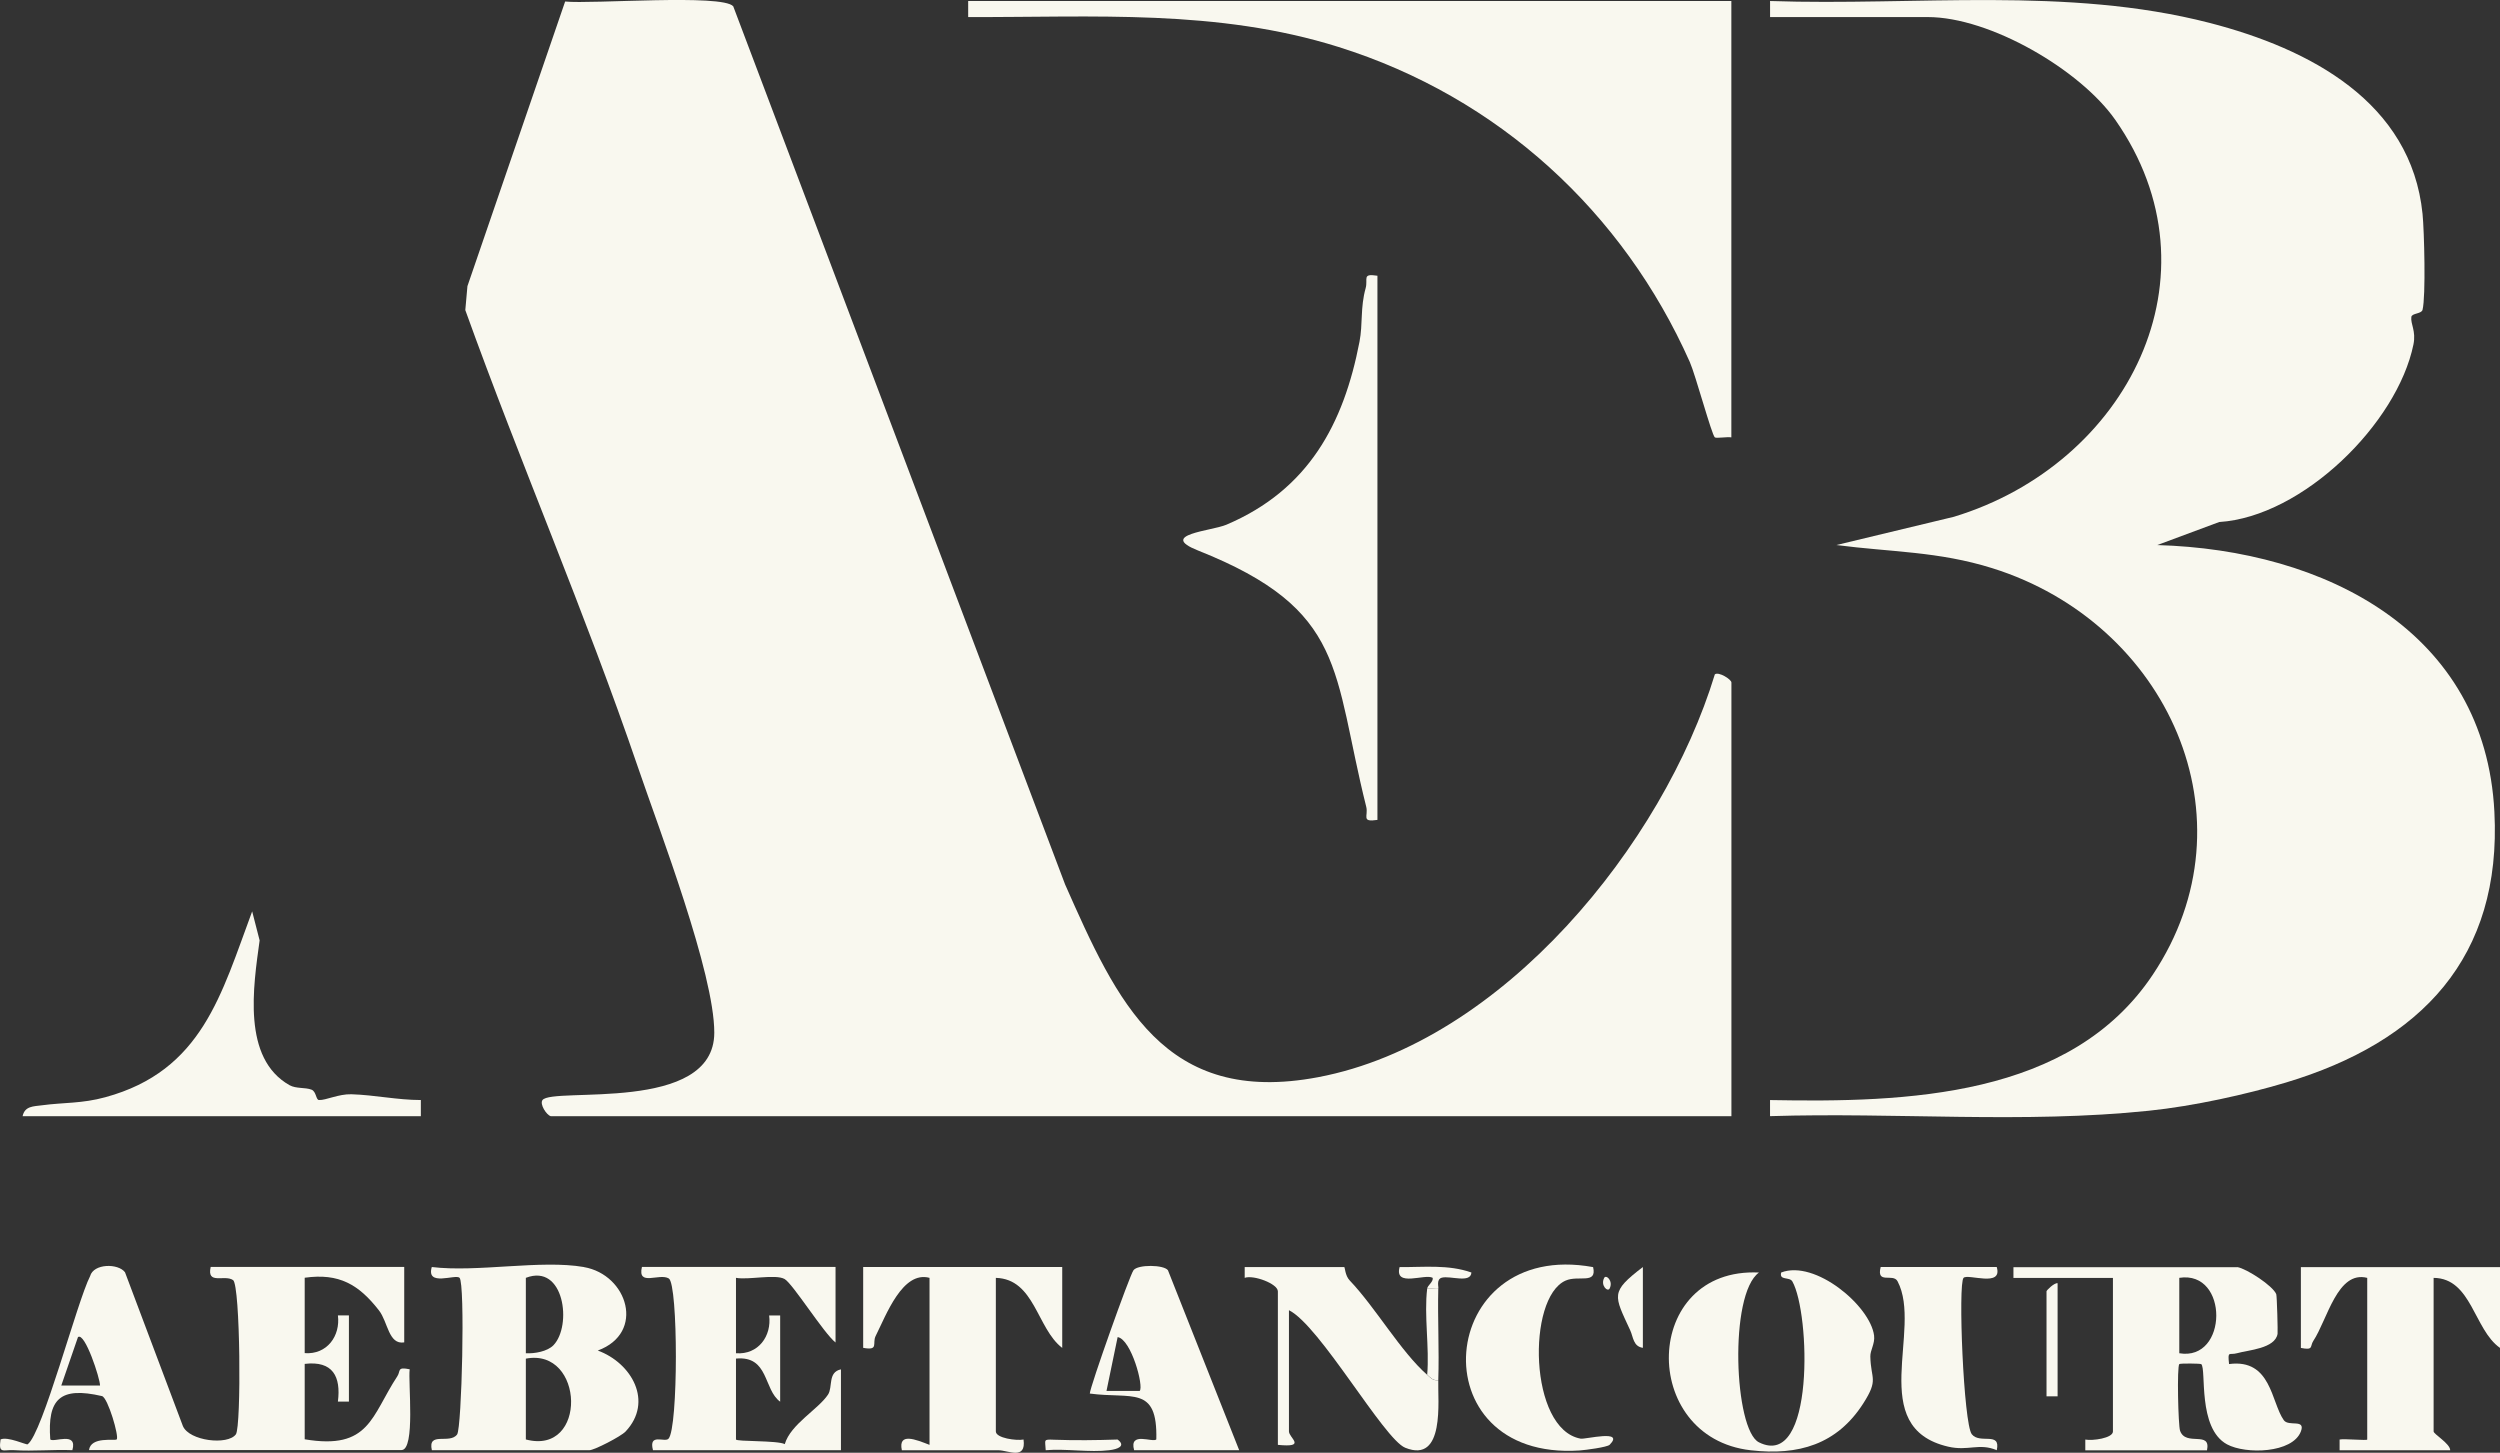 <svg width="74" height="43" viewBox="0 0 74 43" fill="none" xmlns="http://www.w3.org/2000/svg">
<rect x="0" y="0" width="74" height="43" fill="#333333" stroke="none"/>
<g clip-path="url(#clip0_8387_829)">
<path d="M16.302 33.039C16.175 33.004 15.97 32.683 16.057 32.563C16.349 32.163 21.14 32.972 21.143 30.569C21.146 28.807 19.518 24.573 18.883 22.71C17.327 18.148 15.404 13.713 13.773 9.179L13.836 8.47L16.728 0.045C17.5 0.126 21.386 -0.185 21.704 0.187L31.527 26.18C33.067 29.662 34.456 32.747 39.016 31.885C44.499 30.847 49.237 24.964 50.759 19.962C50.864 19.87 51.25 20.108 51.25 20.202V33.039H16.302Z" fill="#F9F8EF"/>
<path d="M52.394 0.507V0.03C56.711 0.178 61.182 -0.409 65.397 0.676C68.382 1.446 71.372 3.027 71.707 6.329C71.758 6.831 71.807 8.777 71.707 9.171C71.676 9.294 71.39 9.267 71.376 9.382C71.348 9.593 71.52 9.794 71.438 10.196C70.961 12.532 68.164 15.293 65.688 15.452L63.854 16.134C68.842 16.277 73.562 18.699 73.834 24.031C74.056 28.335 71.676 30.839 67.657 32.045C66.499 32.392 64.938 32.741 63.605 32.878C59.898 33.264 56.116 32.921 52.393 33.038V32.562C56.427 32.637 61.295 32.493 63.724 28.849C66.805 24.229 64.156 18.442 58.974 16.819C57.372 16.317 55.978 16.344 54.358 16.133L57.835 15.297C62.965 13.738 65.838 8.158 62.612 3.547C61.577 2.069 58.91 0.505 57.059 0.505H52.394V0.507Z" fill="#F9F8EF"/>
<path d="M51.248 0.029V12.946C51.113 12.925 50.803 12.981 50.759 12.946C50.666 12.871 50.19 11.105 50.018 10.715C48.045 6.283 44.363 2.878 39.619 1.39C36.024 0.261 32.391 0.517 28.658 0.505V0.029H51.248Z" fill="#F9F8EF"/>
<path d="M2.634 42.926C2.685 42.509 3.403 42.655 3.454 42.607C3.533 42.532 3.192 41.364 3.018 41.324C1.771 41.035 1.401 41.415 1.488 42.607C1.593 42.709 2.303 42.357 2.142 42.925C1.573 42.901 0.991 42.962 0.422 42.925C0.095 42.904 -0.051 43.051 0.017 42.607C0.228 42.512 0.784 42.775 0.817 42.752C1.256 42.448 2.283 38.523 2.667 37.774C2.77 37.395 3.499 37.391 3.7 37.659L5.413 42.21C5.601 42.655 6.743 42.786 6.982 42.456C7.146 42.228 7.115 38.041 6.899 37.891C6.648 37.717 6.115 38.043 6.236 37.502H11.965V39.735C11.498 39.81 11.486 39.132 11.217 38.788C10.623 38.025 10.039 37.677 9.019 37.821V40.053C9.682 40.102 10.08 39.541 10.002 38.935H10.328V41.487H10.002C10.095 40.747 9.854 40.272 9.019 40.371V42.603C10.945 42.928 10.989 41.911 11.762 40.736C11.865 40.579 11.745 40.451 12.127 40.531C12.075 40.905 12.303 42.922 11.883 42.922H2.634V42.926ZM2.961 41.012C2.964 40.809 2.513 39.423 2.308 39.578L1.814 41.011H2.959L2.961 41.012Z" fill="#F9F8EF"/>
<path d="M40.772 8.162V24.269C40.279 24.344 40.508 24.154 40.441 23.882C39.432 19.86 39.89 18.055 35.457 16.293C34.266 15.819 35.863 15.719 36.305 15.53C38.734 14.495 39.772 12.549 40.241 10.116C40.343 9.591 40.262 9.103 40.423 8.531C40.5 8.256 40.303 8.088 40.772 8.162Z" fill="#F9F8EF"/>
<path d="M66.225 37.506C66.503 37.554 67.277 38.059 67.377 38.307C67.398 38.361 67.426 39.423 67.416 39.482C67.341 39.92 66.549 39.96 66.221 40.054C65.983 40.123 65.935 39.96 65.98 40.376C67.233 40.211 67.224 41.508 67.6 42.037C67.743 42.239 68.249 41.988 68.107 42.368C67.862 43.019 66.473 43.054 65.917 42.751C65.04 42.271 65.315 40.531 65.158 40.379C65.135 40.357 64.531 40.353 64.508 40.376C64.434 40.445 64.475 42.192 64.53 42.349C64.697 42.83 65.453 42.33 65.327 42.93H61.725V42.611C61.932 42.653 62.543 42.571 62.543 42.371V37.827H59.598V37.509H66.227L66.225 37.506ZM64.507 40.056C65.953 40.302 65.981 37.595 64.507 37.824V40.056Z" fill="#F9F8EF"/>
<path d="M17.284 37.506C18.583 37.731 19.112 39.455 17.694 39.976C18.699 40.344 19.349 41.49 18.517 42.373C18.374 42.523 17.587 42.926 17.448 42.926H12.783C12.654 42.357 13.313 42.76 13.531 42.459C13.669 42.269 13.772 37.987 13.602 37.822C13.48 37.706 12.606 38.097 12.781 37.504C14.13 37.667 16.008 37.283 17.282 37.504L17.284 37.506ZM15.565 37.824V40.056C15.824 40.072 16.206 40.002 16.383 39.818C16.939 39.239 16.703 37.384 15.565 37.824ZM15.565 42.608C17.4 43.094 17.302 39.882 15.565 40.216V42.608Z" fill="#F9F8EF"/>
<path d="M52.067 37.666C51.168 38.31 51.333 42.328 52.065 42.693C53.723 43.521 53.584 38.865 53.054 37.931C52.97 37.784 52.659 37.912 52.723 37.666C53.726 37.279 55.362 38.655 55.473 39.533C55.503 39.772 55.357 39.968 55.362 40.152C55.375 40.835 55.617 40.817 55.15 41.546C54.373 42.755 53.236 43.09 51.822 42.928C48.506 42.551 48.596 37.501 52.068 37.667L52.067 37.666Z" fill="#F9F8EF"/>
<path d="M24.732 37.506V39.738C24.384 39.465 23.466 37.996 23.224 37.859C22.954 37.706 22.154 37.893 21.785 37.824V40.056C22.447 40.106 22.846 39.544 22.767 38.938H23.093V41.49C22.595 41.131 22.764 40.122 21.785 40.214V42.607C21.785 42.677 23.01 42.632 23.229 42.746C23.403 42.154 24.223 41.716 24.51 41.279C24.655 41.06 24.497 40.614 24.892 40.533V42.925H19.328C19.193 42.407 19.677 42.707 19.788 42.586C20.079 42.274 20.075 38.013 19.797 37.843C19.518 37.673 18.862 38.093 19.001 37.502H24.73L24.732 37.506Z" fill="#F9F8EF"/>
<path d="M31.442 37.506V39.898C30.691 39.327 30.63 37.857 29.477 37.825V42.37C29.477 42.57 30.089 42.651 30.297 42.61C30.379 43.23 29.834 42.928 29.559 42.928H26.695C26.579 42.388 27.11 42.611 27.514 42.768V37.824C26.715 37.608 26.234 38.918 25.919 39.546C25.811 39.762 26.024 39.984 25.55 39.896V37.504H31.443L31.442 37.506Z" fill="#F9F8EF"/>
<path d="M74 37.506V39.898C73.226 39.357 73.162 37.835 72.035 37.825V42.37C72.035 42.452 72.526 42.731 72.526 42.928H69.252V42.61C69.382 42.579 70.07 42.648 70.07 42.61V37.825C69.186 37.598 68.894 39.055 68.473 39.693C68.368 39.851 68.491 39.976 68.106 39.899V37.507H73.999L74 37.506Z" fill="#F9F8EF"/>
<path d="M0.669 33.039C0.733 32.737 0.992 32.75 1.238 32.717C1.894 32.629 2.422 32.669 3.121 32.477C5.988 31.693 6.552 29.424 7.464 26.977L7.685 27.836C7.497 29.207 7.161 31.327 8.571 32.122C8.765 32.23 9.035 32.182 9.221 32.254C9.365 32.31 9.349 32.557 9.442 32.561C9.645 32.571 10.023 32.379 10.403 32.39C11.107 32.413 11.758 32.56 12.457 32.561V33.039H0.669Z" fill="#F9F8EF"/>
<path d="M42.573 40.854C42.554 41.45 42.78 43.333 41.594 42.853C40.959 42.595 39.07 39.237 38.153 38.782V42.37C38.153 42.562 38.694 42.854 37.825 42.768V38.224C37.825 38 37.107 37.73 36.843 37.824V37.506H39.79C39.811 37.506 39.813 37.757 39.951 37.901C40.728 38.719 41.461 40.007 42.245 40.696C42.349 40.787 42.409 40.87 42.573 40.856V40.854Z" fill="#F9F8EF"/>
<path d="M33.57 42.926C33.413 42.357 34.12 42.711 34.227 42.607C34.267 40.995 33.503 41.417 32.258 41.249C32.262 41.056 33.436 37.755 33.551 37.599C33.68 37.424 34.45 37.434 34.571 37.599L36.68 42.926H33.57ZM33.734 41.172C33.864 41.048 33.487 39.644 33.082 39.578L32.752 41.172H33.734Z" fill="#F9F8EF"/>
<path d="M47.156 37.506C47.277 38.03 46.724 37.736 46.341 37.906C45.193 38.414 45.253 42.308 46.787 42.584C46.928 42.61 48.102 42.301 47.646 42.765C47.576 42.837 46.931 42.922 46.754 42.934C41.942 43.251 42.493 36.658 47.154 37.506H47.156Z" fill="#F9F8EF"/>
<path d="M59.104 37.506C59.286 38.118 58.255 37.693 58.122 37.824C57.953 37.989 58.123 42.149 58.365 42.453C58.606 42.757 59.229 42.359 59.104 42.926C58.584 42.704 58.26 42.96 57.666 42.821C55.222 42.253 56.921 39.348 56.167 37.925C56.036 37.677 55.534 38.03 55.668 37.504H59.106L59.104 37.506Z" fill="#F9F8EF"/>
<path d="M48.629 39.896C48.34 39.853 48.346 39.575 48.256 39.381C47.774 38.331 47.654 38.251 48.629 37.504V39.896Z" fill="#F9F8EF"/>
<path d="M60.905 41.332H60.577V38.222C60.577 38.195 60.799 37.971 60.905 37.982V41.331V41.332Z" fill="#F9F8EF"/>
<path d="M42.573 38.142C42.552 39.042 42.603 39.952 42.573 40.852C42.409 40.867 42.35 40.784 42.245 40.693C42.314 39.877 42.148 38.935 42.245 38.141C42.335 38.121 42.545 38.169 42.573 38.141V38.142Z" fill="#F9F8EF"/>
<path d="M42.245 38.142C42.257 38.044 42.427 37.949 42.409 37.825C42.188 37.688 41.266 38.12 41.428 37.506C42.142 37.512 42.868 37.424 43.554 37.666C43.534 37.996 42.929 37.755 42.68 37.819C42.501 37.865 42.594 38.12 42.573 38.142C42.547 38.171 42.337 38.123 42.245 38.142Z" fill="#F9F8EF"/>
<path d="M33.078 42.608C33.344 42.805 33.075 42.898 32.837 42.926C32.253 42.998 31.553 42.875 30.953 42.926C30.94 42.61 30.869 42.603 31.199 42.616C31.832 42.639 32.445 42.631 33.08 42.61L33.078 42.608Z" fill="#F9F8EF"/>
<path d="M47.644 38.142C47.587 38.251 47.367 38.049 47.484 37.825C47.541 37.717 47.761 37.918 47.644 38.142Z" fill="#F9F8EF"/>
</g>
<defs>
<clipPath id="clip0_8387_829">
<rect width="74" height="43" fill="white"/>
</clipPath>
</defs>
</svg>
